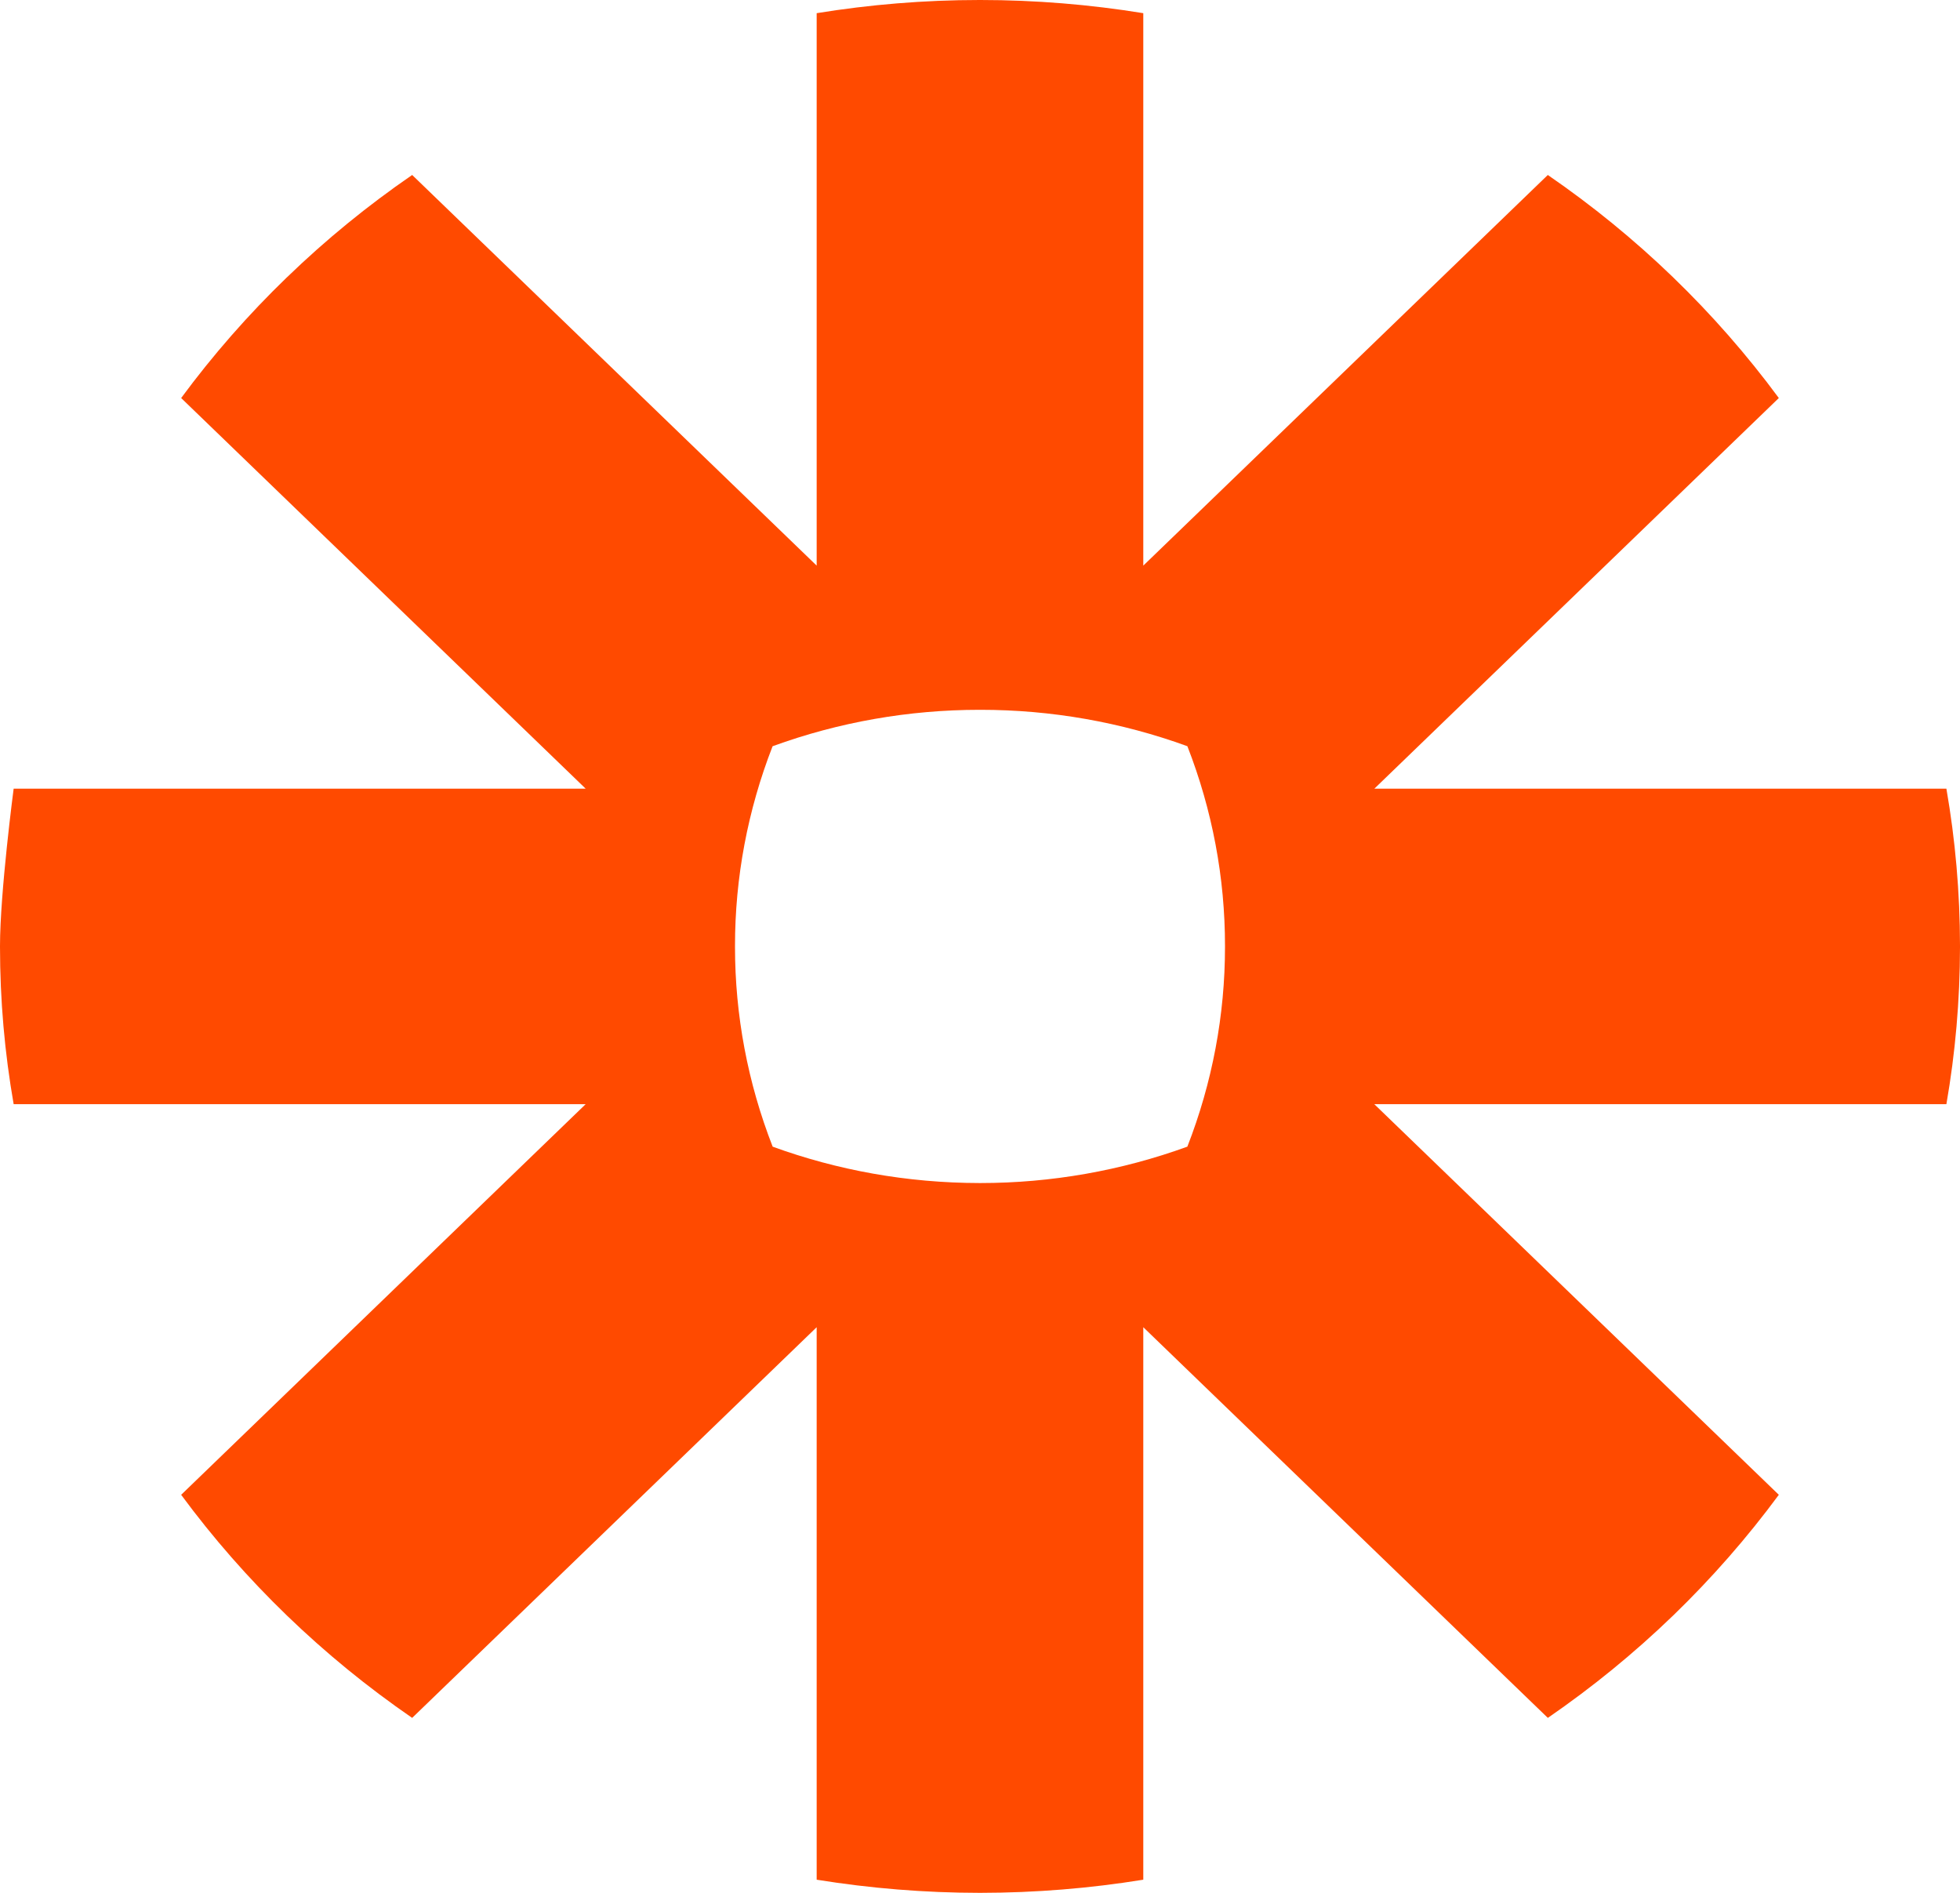 <svg width="87" height="84" viewBox="0 0 87 84" fill="none" xmlns="http://www.w3.org/2000/svg">
<path d="M54.375 42.018C54.376 45.047 53.81 48.051 52.704 50.886C49.768 51.953 46.656 52.501 43.518 52.501H43.481C40.25 52.497 37.154 51.927 34.297 50.887C33.19 48.052 32.624 45.048 32.625 42.018V41.982C32.623 38.953 33.189 35.95 34.294 33.116C37.23 32.046 40.343 31.499 43.481 31.5H43.518C46.656 31.498 49.769 32.046 52.705 33.115C53.811 35.949 54.377 38.953 54.375 41.981V42.018L54.375 42.018ZM86.396 35H61.004L78.958 17.664C77.548 15.753 75.977 13.959 74.258 12.3V12.299C72.54 10.641 70.682 9.125 68.704 7.765L50.748 25.101V0.585C48.361 0.197 45.943 0.001 43.522 0L43.477 0C41.014 0.001 38.601 0.203 36.25 0.585V25.101L18.295 7.765C16.316 9.125 14.459 10.642 12.743 12.301L12.734 12.308C11.018 13.965 9.449 15.756 8.041 17.664L25.997 35H0.606C0.606 35 0 39.605 0 41.986V42.014C0 44.395 0.209 46.729 0.606 49H25.997L8.041 66.336C10.866 70.163 14.331 73.509 18.295 76.236L36.25 58.899V83.417C38.636 83.802 41.05 83.998 43.468 84H43.53C45.949 83.998 48.363 83.803 50.748 83.417V58.899L68.705 76.236C70.683 74.876 72.54 73.359 74.258 71.701L74.262 71.698C75.978 70.039 77.549 68.245 78.958 66.336L61.001 49H86.396C86.791 46.733 86.997 44.406 87 42.031V41.969C86.997 39.594 86.791 37.267 86.396 35Z" fill="#FF4A00"/>
</svg>
